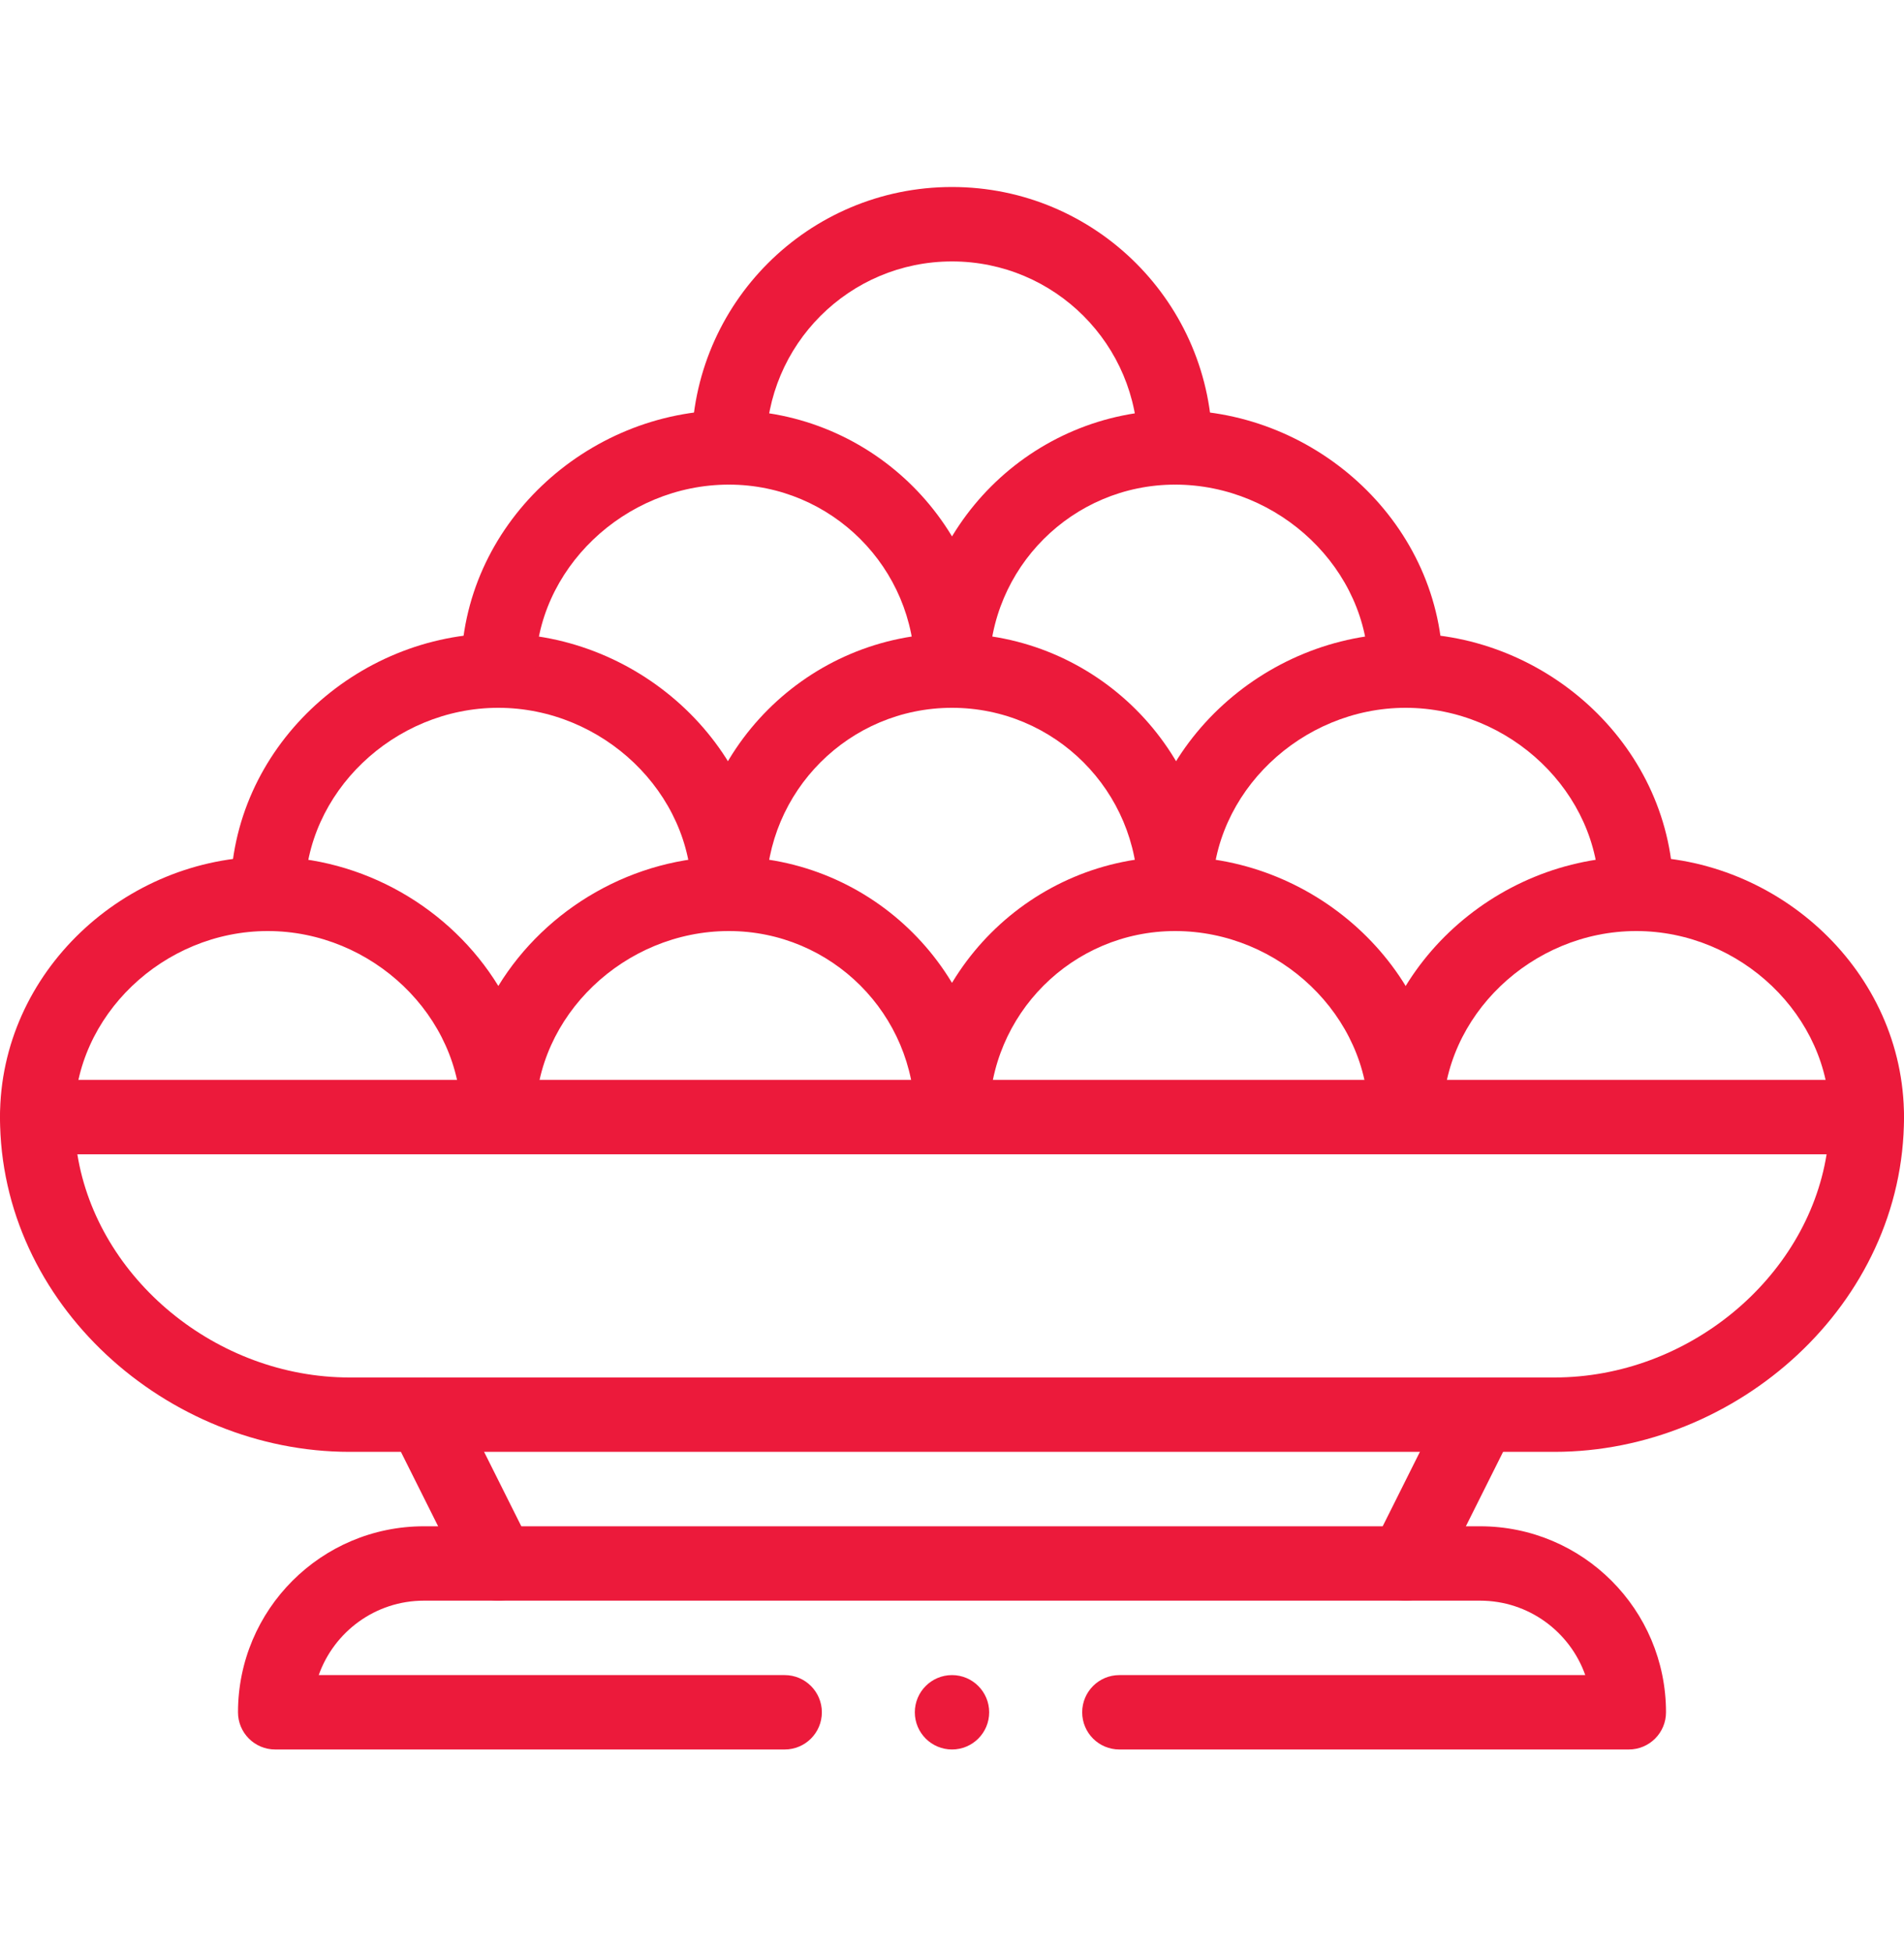<svg width="40" height="41" viewBox="0 0 40 41" fill="none" xmlns="http://www.w3.org/2000/svg">
<path d="M29.182 33.532C29.568 33.725 30.037 33.569 30.23 33.183L31.793 30.058C31.985 29.672 31.829 29.203 31.443 29.009C31.057 28.817 30.588 28.973 30.395 29.359L28.832 32.484C28.639 32.87 28.796 33.339 29.182 33.532Z" fill="#EC1A3B"/>
<path d="M9.77 33.183C9.963 33.569 10.432 33.725 10.818 33.532C11.204 33.339 11.36 32.87 11.168 32.484L9.605 29.359C9.412 28.973 8.943 28.817 8.557 29.009C8.171 29.203 8.014 29.672 8.207 30.058L9.77 33.183Z" fill="#EC1A3B"/>
<path d="M32.656 30.489C36.489 30.489 40 27.39 40 23.458C40 23.027 39.65 22.677 39.219 22.677H0.781C0.35 22.677 1.05094e-05 23.027 0 23.458C0 27.39 3.511 30.489 7.344 30.489H32.656ZM7.344 28.927C4.547 28.927 2.048 26.855 1.625 24.24H38.374C37.952 26.855 35.453 28.927 32.656 28.927H7.344Z" fill="#EC1A3B"/>
<path d="M0 23.458C0 23.89 0.35 24.239 0.781 24.239C1.213 24.239 1.562 23.89 1.562 23.458C1.562 21.334 3.434 19.552 5.625 19.552C7.816 19.552 9.687 21.334 9.687 23.458C9.687 23.89 10.037 24.239 10.469 24.239C10.9 24.239 11.25 23.89 11.25 23.458C11.25 21.334 13.121 19.552 15.312 19.552C17.47 19.552 19.219 21.301 19.219 23.458C19.219 23.89 19.569 24.239 20 24.239C20.431 24.239 20.781 23.89 20.781 23.458C20.781 20.438 18.333 17.99 15.312 17.99C13.312 17.99 11.469 19.073 10.469 20.705C9.469 19.073 7.625 17.99 5.625 17.99C2.638 17.99 0 20.405 0 23.458Z" fill="#EC1A3B"/>
<path d="M28.75 23.458C28.75 23.89 29.1 24.239 29.531 24.239C29.963 24.239 30.312 23.89 30.312 23.458C30.312 21.334 32.184 19.552 34.375 19.552C36.566 19.552 38.438 21.334 38.438 23.458C38.438 23.89 38.787 24.239 39.219 24.239C39.65 24.239 40 23.89 40 23.458C40 20.405 37.362 17.99 34.375 17.99C31.388 17.99 28.75 20.405 28.75 23.458Z" fill="#EC1A3B"/>
<path d="M19.219 23.458C19.219 23.89 19.569 24.239 20 24.239C20.431 24.239 20.781 23.89 20.781 23.458C20.781 21.301 22.53 19.552 24.688 19.552C26.879 19.552 28.75 21.334 28.75 23.458C28.75 23.89 29.1 24.239 29.531 24.239C29.963 24.239 30.312 23.89 30.312 23.458C30.312 20.405 27.674 17.99 24.688 17.99C21.667 17.99 19.219 20.438 19.219 23.458Z" fill="#EC1A3B"/>
<path d="M4.844 18.771C4.844 19.202 5.194 19.552 5.625 19.552C6.056 19.552 6.406 19.202 6.406 18.771C6.406 16.646 8.278 14.864 10.469 14.864C12.66 14.865 14.531 16.646 14.531 18.771C14.531 19.202 14.881 19.552 15.312 19.552C15.744 19.552 16.094 19.202 16.094 18.771C16.094 15.717 13.456 13.302 10.469 13.302C7.482 13.302 4.844 15.717 4.844 18.771Z" fill="#EC1A3B"/>
<path d="M14.531 18.771C14.531 19.202 14.881 19.552 15.312 19.552C15.744 19.552 16.094 19.202 16.094 18.771C16.094 16.613 17.842 14.864 20 14.864C22.158 14.864 23.906 16.613 23.906 18.771C23.906 19.202 24.256 19.552 24.688 19.552C25.119 19.552 25.469 19.202 25.469 18.771C25.469 15.75 23.02 13.302 20 13.302C16.979 13.302 14.531 15.75 14.531 18.771Z" fill="#EC1A3B"/>
<path d="M23.906 18.771C23.906 19.202 24.256 19.552 24.688 19.552C25.119 19.552 25.469 19.202 25.469 18.771C25.469 16.646 27.34 14.864 29.531 14.864C31.722 14.865 33.594 16.646 33.594 18.771C33.594 19.202 33.944 19.552 34.375 19.552C34.806 19.552 35.156 19.202 35.156 18.771C35.156 15.717 32.518 13.302 29.531 13.302C26.544 13.302 23.906 15.717 23.906 18.771Z" fill="#EC1A3B"/>
<path d="M9.688 14.083C9.688 14.515 10.037 14.864 10.469 14.864C10.9 14.864 11.25 14.515 11.25 14.083C11.25 11.959 13.122 10.177 15.313 10.177C17.47 10.177 19.219 11.926 19.219 14.083C19.219 14.515 19.569 14.864 20 14.864C20.432 14.864 20.782 14.515 20.782 14.083C20.782 11.063 18.333 8.615 15.313 8.615C12.326 8.615 9.688 11.03 9.688 14.083Z" fill="#EC1A3B"/>
<path d="M19.219 14.083C19.219 14.515 19.569 14.864 20 14.864C20.431 14.864 20.781 14.515 20.781 14.083C20.781 11.926 22.53 10.177 24.688 10.177C26.879 10.177 28.75 11.959 28.75 14.083C28.75 14.515 29.1 14.864 29.531 14.864C29.963 14.864 30.312 14.515 30.312 14.083C30.312 11.03 27.674 8.615 24.688 8.615C21.667 8.615 19.219 11.063 19.219 14.083Z" fill="#EC1A3B"/>
<path d="M14.531 9.396C14.531 9.827 14.881 10.177 15.312 10.177C15.744 10.177 16.094 9.827 16.094 9.396C16.094 7.238 17.842 5.49 20 5.49C22.158 5.49 23.906 7.238 23.906 9.396C23.906 9.827 24.256 10.177 24.688 10.177C25.119 10.177 25.469 9.827 25.469 9.396C25.469 6.375 23.02 3.927 20 3.927C16.979 3.927 14.531 6.375 14.531 9.396Z" fill="#EC1A3B"/>
<path d="M20.781 35.958C20.781 36.39 20.431 36.739 20 36.739C19.569 36.739 19.219 36.39 19.219 35.958C19.219 35.527 19.569 35.177 20 35.177C20.431 35.177 20.781 35.527 20.781 35.958Z" fill="#EC1A3B"/>
<path d="M16.485 36.739C16.916 36.739 17.266 36.39 17.266 35.958C17.266 35.527 16.916 35.177 16.485 35.177H6.696C7.018 34.267 7.886 33.614 8.906 33.614H31.094C32.114 33.614 32.982 34.267 33.304 35.177H23.516C23.084 35.177 22.735 35.527 22.735 35.958C22.735 36.39 23.084 36.739 23.516 36.739H34.219C34.65 36.739 35 36.39 35 35.958C35 33.801 33.251 32.052 31.094 32.052H8.906C6.749 32.052 5 33.801 5 35.958C5 36.39 5.35 36.739 5.781 36.739H16.485Z" fill="#EC1A3B"/>
</svg>
